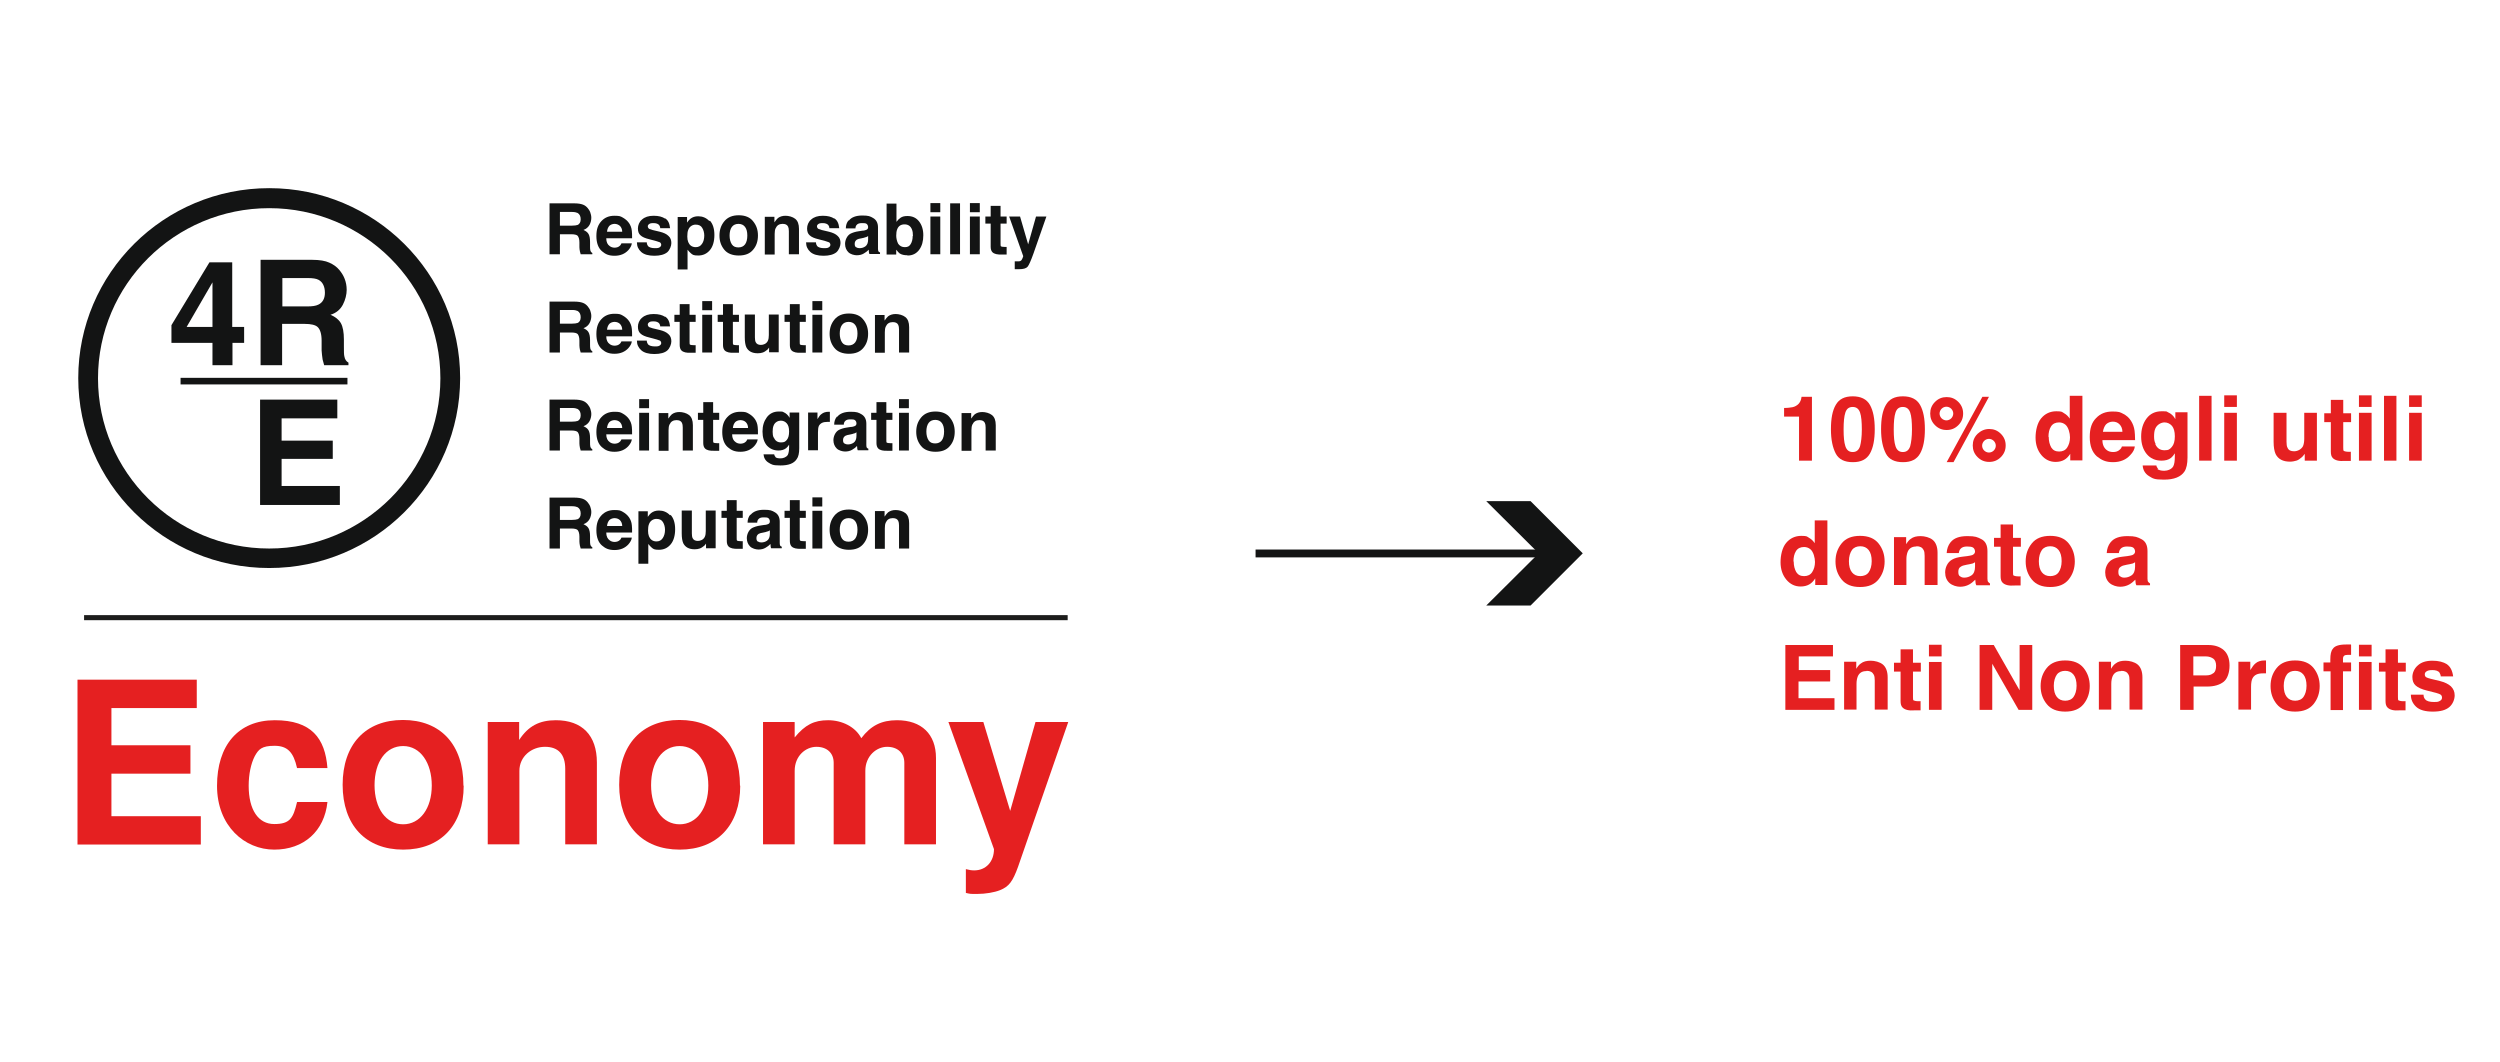 <?xml version="1.0" encoding="UTF-8"?> <svg xmlns="http://www.w3.org/2000/svg" version="1.1" viewBox="0 0 987.2 419.5"><defs><style> .cls-1 { fill: none; } .cls-2 { fill: #e52021; } .cls-3 { isolation: isolate; } .cls-4 { fill: #fff; stroke: #1d1d1c; stroke-miterlimit: 10; stroke-width: 2px; } .cls-5 { fill: #131414; } </style></defs><g><g id="Livello_1"><g><rect class="cls-5" x="495.8" y="217" width="115.4" height="3.1"></rect><polygon class="cls-5" points="586.9 239.1 607.6 218.5 586.9 197.9 604.4 197.9 625 218.5 604.4 239.1 586.9 239.1"></polygon></g><g><path class="cls-2" d="M715.5,181.9h-5.1v-17.4h-5.9v-3.4c1.6,0,2.6-.2,3.3-.3,1-.2,1.8-.7,2.4-1.3.4-.4.8-1.1,1-1.8.1-.4.2-.8.2-1h4.1v25.2h0Z"></path><path class="cls-2" d="M731.6,182.5c-3.2,0-5.5-1.1-6.7-3.4s-1.9-5.4-1.9-9.6.6-7.4,1.9-9.6c1.3-2.3,3.5-3.4,6.7-3.4s5.5,1.1,6.8,3.4c1.3,2.3,1.9,5.5,1.9,9.6s-.6,7.3-1.9,9.6-3.5,3.4-6.7,3.4ZM734.5,176.2c.4-1.5.7-3.7.7-6.6s-.2-5.3-.7-6.7-1.4-2.2-2.9-2.2-2.4.7-2.9,2.2-.7,3.7-.7,6.7.2,5.1.7,6.6c.5,1.5,1.4,2.3,2.9,2.3s2.4-.8,2.9-2.3Z"></path><path class="cls-2" d="M751.4,182.5c-3.2,0-5.5-1.1-6.7-3.4s-1.9-5.4-1.9-9.6.6-7.4,1.9-9.6c1.3-2.3,3.5-3.4,6.7-3.4s5.5,1.1,6.8,3.4c1.3,2.3,1.9,5.5,1.9,9.6s-.6,7.3-1.9,9.6-3.5,3.4-6.7,3.4ZM754.3,176.2c.4-1.5.7-3.7.7-6.6s-.2-5.3-.7-6.7-1.4-2.2-2.9-2.2-2.4.7-2.9,2.2-.7,3.7-.7,6.7.2,5.1.7,6.6c.5,1.5,1.4,2.3,2.9,2.3s2.4-.8,2.9-2.3Z"></path><path class="cls-2" d="M764.1,167.9c-1.3-1.3-1.9-2.8-1.9-4.6s.6-3.3,1.9-4.6,2.8-1.9,4.6-1.9,3.3.6,4.6,1.9c1.3,1.3,1.9,2.8,1.9,4.6s-.6,3.3-1.9,4.6c-1.3,1.3-2.8,1.9-4.6,1.9s-3.3-.6-4.6-1.9ZM766.7,165.2c.5.5,1.2.8,1.9.8s1.4-.3,1.9-.8c.5-.5.8-1.2.8-1.9s-.3-1.4-.8-1.9c-.5-.5-1.2-.8-1.9-.8s-1.4.3-1.9.8-.8,1.2-.8,1.9.3,1.4.8,1.9ZM771.4,182.5h-2.7l14.1-25.8h2.6l-14,25.8h0ZM779,175.9c0-1.8.6-3.3,1.9-4.6,1.3-1.2,2.8-1.9,4.6-1.9s3.3.6,4.6,1.9c1.3,1.3,1.9,2.8,1.9,4.6s-.6,3.3-1.9,4.6c-1.3,1.3-2.8,1.9-4.6,1.9s-3.3-.6-4.6-1.9c-1.3-1.3-1.9-2.8-1.9-4.6h0ZM783.5,177.9c.5.5,1.2.8,1.9.8s1.4-.3,1.9-.8c.5-.5.8-1.2.8-1.9s-.3-1.4-.8-1.9-1.2-.8-1.9-.8-1.4.3-1.9.8-.8,1.2-.8,1.9.3,1.4.8,1.9Z"></path><path class="cls-2" d="M822.3,156.3v25.5h-4.8v-2.6c-.7,1.1-1.5,1.9-2.4,2.4s-2,.8-3.4.8c-2.2,0-4.1-.9-5.6-2.7s-2.3-4.1-2.3-6.9.7-5.8,2.2-7.6,3.5-2.8,6-2.8,2.2.3,3.1.8,1.6,1.2,2.2,2.1v-9h5ZM809,172.5c0,1.8.4,3.1,1,4.2.7,1.1,1.7,1.6,3.1,1.6s2.5-.5,3.2-1.6,1.1-2.4,1.1-4-.6-4-1.8-5c-.7-.6-1.6-.9-2.5-.9-1.4,0-2.5.5-3.2,1.6s-1,2.5-1,4.1h0Z"></path><path class="cls-2" d="M843,176.3c-.1,1.1-.7,2.3-1.8,3.4-1.6,1.8-3.9,2.8-6.8,2.8s-4.5-.8-6.4-2.3c-1.8-1.6-2.8-4.1-2.8-7.6s.8-5.8,2.5-7.5c1.7-1.8,3.8-2.6,6.5-2.6s3,.3,4.2.9,2.3,1.5,3.1,2.8c.7,1.1,1.2,2.4,1.4,3.9.1.9.2,2.1.2,3.7h-12.9c0,1.9.7,3.2,1.8,4,.7.5,1.5.7,2.5.7s1.9-.3,2.5-.9c.4-.3.7-.7.9-1.3h5.1ZM838.1,170.5c0-1.3-.5-2.3-1.2-3-.7-.7-1.6-1-2.6-1s-2,.4-2.7,1.1c-.6.7-1,1.7-1.2,2.9h7.7Z"></path><path class="cls-2" d="M851.9,185.2c.5.4,1.4.7,2.7.7s3-.6,3.6-1.8c.4-.8.6-2,.6-3.9v-1.2c-.5.8-1,1.4-1.5,1.8-1,.8-2.3,1.1-3.8,1.1-2.4,0-4.4-.9-5.8-2.6s-2.2-4-2.2-6.9.7-5.2,2.1-7.1c1.4-1.9,3.4-2.9,6-2.9s1.8.1,2.5.4c1.2.5,2.2,1.4,2.9,2.7v-2.7h4.8v17.9c0,2.4-.4,4.3-1.2,5.5-1.4,2.1-4.1,3.2-8.1,3.2s-4.4-.5-5.9-1.4-2.4-2.4-2.5-4.2h5.4c.1.6.4,1,.7,1.2h0ZM851.1,175.4c.7,1.6,1.9,2.4,3.6,2.4s2.1-.4,2.9-1.3c.8-.9,1.2-2.3,1.2-4.2s-.4-3.2-1.1-4.1c-.8-.9-1.8-1.4-3-1.4s-2.9.8-3.6,2.4c-.4.9-.5,1.9-.5,3.2s.2,2.1.6,2.9Z"></path><path class="cls-2" d="M868.4,156.3h4.9v25.6h-4.9v-25.6Z"></path><path class="cls-2" d="M883.3,156.1v4.6h-5v-4.6h5ZM883.3,163v18.9h-5v-18.9s5,0,5,0Z"></path><path class="cls-2" d="M910.1,179.2c0,0-.2.2-.4.5-.2.3-.4.5-.7.8-.8.7-1.5,1.2-2.2,1.4s-1.6.4-2.5.4c-2.8,0-4.7-1-5.7-3-.5-1.1-.8-2.7-.8-4.9v-11.4h5.1v11.4c0,1.1.1,1.9.4,2.4.4,1,1.3,1.4,2.6,1.4s2.8-.7,3.5-2c.3-.7.5-1.7.5-2.9v-10.3h5v18.9h-4.8v-2.7h0Z"></path><path class="cls-2" d="M928.3,178.3v3.7h-2.3c-2.3.2-3.9-.2-4.8-1.1-.6-.6-.8-1.4-.8-2.6v-11.6h-2.6v-3.5h2.6v-5.3h4.9v5.3h3.1v3.5h-3.1v10c0,.8,0,1.3.3,1.4s.8.3,1.8.3h.5c.2,0,.3,0,.5,0h0Z"></path><path class="cls-2" d="M936.5,156.1v4.6h-5v-4.6h5ZM936.5,163v18.9h-5v-18.9s5,0,5,0Z"></path><path class="cls-2" d="M941.4,156.3h4.9v25.6h-4.9v-25.6Z"></path><path class="cls-2" d="M956.3,156.1v4.6h-5v-4.6h5ZM956.3,163v18.9h-5v-18.9s5,0,5,0Z"></path><path class="cls-2" d="M721.6,205.5v25.5h-4.8v-2.6c-.7,1.1-1.5,1.9-2.4,2.4s-2,.8-3.4.8c-2.2,0-4.1-.9-5.6-2.7s-2.3-4.1-2.3-6.9.7-5.8,2.2-7.6,3.5-2.8,6-2.8,2.2.3,3.1.8,1.6,1.2,2.2,2.1v-9h5ZM708.3,221.7c0,1.8.4,3.1,1,4.2.7,1.1,1.7,1.6,3.1,1.6s2.5-.5,3.2-1.6,1.1-2.4,1.1-4-.6-4-1.8-5c-.7-.6-1.6-.9-2.5-.9-1.4,0-2.5.5-3.2,1.6s-1,2.5-1,4.1h0Z"></path><path class="cls-2" d="M741.8,214.6c1.6,2,2.4,4.4,2.4,7.1s-.8,5.1-2.4,7.1c-1.6,2-4,3-7.3,3s-5.7-1-7.3-3c-1.6-2-2.4-4.3-2.4-7.1s.8-5.1,2.4-7.1,4-3,7.3-3,5.7,1,7.3,3ZM734.6,215.7c-1.4,0-2.6.5-3.3,1.5s-1.2,2.5-1.2,4.4.4,3.4,1.2,4.4,1.9,1.5,3.3,1.5,2.6-.5,3.3-1.5,1.2-2.5,1.2-4.4-.4-3.4-1.2-4.4-1.9-1.5-3.3-1.5Z"></path><path class="cls-2" d="M756.7,215.8c-1.7,0-2.8.7-3.4,2.1-.3.8-.5,1.7-.5,2.9v10.2h-4.9v-18.9h4.8v2.8c.6-1,1.2-1.7,1.8-2.1,1-.8,2.3-1.1,3.9-1.1s3.6.5,4.8,1.5c1.2,1,1.9,2.7,1.9,5.1v12.7h-5.1v-11.5c0-1-.1-1.8-.4-2.3-.5-1-1.4-1.5-2.8-1.5h0Z"></path><path class="cls-2" d="M770.2,214.2c1.3-1.7,3.5-2.5,6.7-2.5s3.9.4,5.5,1.2,2.4,2.4,2.4,4.7v8.7c0,.6,0,1.3,0,2.2,0,.6.1,1.1.3,1.3s.4.4.7.6v.7h-5.4c-.2-.4-.3-.7-.3-1.1,0-.3-.1-.7-.1-1.1-.7.7-1.5,1.4-2.4,1.9-1.1.6-2.3.9-3.6.9s-3.1-.5-4.2-1.5-1.7-2.4-1.7-4.2.9-4,2.7-5c1-.6,2.4-1,4.3-1.2l1.7-.2c.9-.1,1.6-.3,2-.4.7-.3,1.1-.8,1.1-1.4s-.3-1.3-.8-1.6c-.5-.3-1.3-.4-2.4-.4s-2,.3-2.5.9c-.4.4-.6,1-.7,1.7h-4.8c.1-1.7.6-3,1.4-4.1h0ZM773.9,227.5c.5.4,1,.6,1.7.6,1.1,0,2-.3,2.9-.9s1.4-1.8,1.4-3.4v-1.8c-.3.2-.6.4-.9.5-.3.1-.8.2-1.3.3l-1.1.2c-1,.2-1.8.4-2.2.7-.8.4-1.1,1.1-1.1,2.1s.2,1.5.7,1.8h0Z"></path><path class="cls-2" d="M797.9,227.5v3.7h-2.3c-2.3.2-3.9-.2-4.8-1.1-.6-.6-.8-1.4-.8-2.6v-11.6h-2.6v-3.5h2.6v-5.3h4.9v5.3h3.1v3.5h-3.1v10c0,.8,0,1.3.3,1.4s.8.3,1.8.3h.5c.2,0,.3,0,.5,0h0Z"></path><path class="cls-2" d="M816.9,214.6c1.6,2,2.4,4.4,2.4,7.1s-.8,5.1-2.4,7.1c-1.6,2-4,3-7.3,3s-5.7-1-7.3-3c-1.6-2-2.4-4.3-2.4-7.1s.8-5.1,2.4-7.1,4-3,7.3-3,5.7,1,7.3,3ZM809.6,215.7c-1.4,0-2.6.5-3.3,1.5s-1.2,2.5-1.2,4.4.4,3.4,1.2,4.4,1.9,1.5,3.3,1.5,2.6-.5,3.3-1.5,1.2-2.5,1.2-4.4-.4-3.4-1.2-4.4-1.9-1.5-3.3-1.5Z"></path><path class="cls-2" d="M833.4,214.2c1.3-1.7,3.5-2.5,6.7-2.5s3.9.4,5.5,1.2,2.4,2.4,2.4,4.7v8.7c0,.6,0,1.3,0,2.2,0,.6.1,1.1.3,1.3s.4.4.7.6v.7h-5.4c-.2-.4-.3-.7-.3-1.1,0-.3-.1-.7-.1-1.1-.7.7-1.5,1.4-2.4,1.9-1.1.6-2.3.9-3.6.9s-3.1-.5-4.2-1.5-1.7-2.4-1.7-4.2.9-4,2.7-5c1-.6,2.4-1,4.3-1.2l1.7-.2c.9-.1,1.6-.3,2-.4.7-.3,1.1-.8,1.1-1.4s-.3-1.3-.8-1.6c-.5-.3-1.3-.4-2.4-.4s-2,.3-2.5.9c-.4.4-.6,1-.7,1.7h-4.8c.1-1.7.6-3,1.4-4.1h0ZM837.1,227.5c.5.4,1,.6,1.7.6,1.1,0,2-.3,2.9-.9s1.4-1.8,1.4-3.4v-1.8c-.3.2-.6.4-.9.5-.3.1-.8.2-1.3.3l-1.1.2c-1,.2-1.8.4-2.2.7-.8.4-1.1,1.1-1.1,2.1s.2,1.5.7,1.8h0Z"></path><path class="cls-2" d="M722.6,269.1h-12.4v6.6h14.2v4.6h-19.4v-25.6h18.8v4.5h-13.5v5.4h12.4v4.4h0Z"></path><path class="cls-2" d="M737,265c-1.7,0-2.8.7-3.4,2.1-.3.8-.5,1.7-.5,2.9v10.2h-4.9v-18.9h4.8v2.8c.6-1,1.2-1.7,1.8-2.1,1-.8,2.3-1.1,3.9-1.1s3.6.5,4.8,1.5c1.2,1,1.9,2.7,1.9,5.1v12.7h-5.1v-11.5c0-1-.1-1.8-.4-2.3-.5-1-1.4-1.5-2.8-1.5h0Z"></path><path class="cls-2" d="M758.4,276.8v3.7h-2.3c-2.3.2-3.9-.2-4.8-1.1-.6-.6-.8-1.4-.8-2.6v-11.6h-2.6v-3.5h2.6v-5.3h4.9v5.3h3.1v3.5h-3.1v10c0,.8,0,1.3.3,1.4s.8.3,1.8.3h.5c.2,0,.3,0,.5,0h0Z"></path><path class="cls-2" d="M766.7,254.6v4.6h-5v-4.6h5ZM766.7,261.4v18.9h-5v-18.9h5Z"></path><path class="cls-2" d="M802.4,280.3h-5.3l-10.4-18.2v18.2h-5v-25.6h5.6l10.2,17.9v-17.9h5v25.6Z"></path><path class="cls-2" d="M822.8,263.8c1.6,2,2.4,4.4,2.4,7.1s-.8,5.1-2.4,7.1c-1.6,2-4,3-7.3,3s-5.7-1-7.3-3c-1.6-2-2.4-4.3-2.4-7.1s.8-5.1,2.4-7.1c1.6-2,4-3,7.3-3s5.7,1,7.3,3ZM815.5,264.9c-1.4,0-2.6.5-3.3,1.5s-1.2,2.5-1.2,4.4.4,3.4,1.2,4.4,1.9,1.5,3.3,1.5,2.6-.5,3.3-1.5,1.2-2.5,1.2-4.4-.4-3.4-1.2-4.4-1.9-1.5-3.3-1.5Z"></path><path class="cls-2" d="M837.6,265c-1.7,0-2.8.7-3.4,2.1-.3.8-.5,1.7-.5,2.9v10.2h-4.9v-18.9h4.8v2.8c.6-1,1.2-1.7,1.8-2.1,1-.8,2.3-1.1,3.9-1.1s3.6.5,4.8,1.5c1.2,1,1.9,2.7,1.9,5.1v12.7h-5.1v-11.5c0-1-.1-1.8-.4-2.3-.5-1-1.4-1.5-2.8-1.5h0Z"></path><path class="cls-2" d="M871.6,271.1h-5.4v9.2h-5.3v-25.6h11.1c2.6,0,4.6.7,6.1,2,1.5,1.3,2.3,3.4,2.3,6.1s-.8,5.2-2.3,6.4-3.7,1.9-6.5,1.9h0ZM874.1,265.8c.7-.6,1-1.6,1-2.9s-.4-2.3-1.1-2.8-1.7-.9-2.9-.9h-5v7.5h5c1.3,0,2.2-.3,2.9-.9h0Z"></path><path class="cls-2" d="M893.5,265.9c-2,0-3.3.6-4,1.9-.4.7-.6,1.9-.6,3.4v9h-5v-18.9h4.7v3.3c.8-1.3,1.4-2.1,2-2.6.9-.8,2.1-1.2,3.6-1.2h.2c0,0,.2,0,.4,0v5.1c-.3,0-.6,0-.8,0-.2,0-.4,0-.6,0h0Z"></path><path class="cls-2" d="M913.6,263.8c1.6,2,2.4,4.4,2.4,7.1s-.8,5.1-2.4,7.1c-1.6,2-4,3-7.3,3s-5.7-1-7.3-3-2.4-4.3-2.4-7.1.8-5.1,2.4-7.1,4-3,7.3-3,5.7,1,7.3,3ZM906.3,264.9c-1.4,0-2.6.5-3.3,1.5s-1.2,2.5-1.2,4.4.4,3.4,1.2,4.4,1.9,1.5,3.3,1.5,2.6-.5,3.3-1.5,1.2-2.5,1.2-4.4-.4-3.4-1.2-4.4-1.9-1.5-3.3-1.5Z"></path><path class="cls-2" d="M928.4,254.6v4c-.3,0-.7,0-1.4,0-.7,0-1.1.1-1.4.4s-.4.6-.4,1v1.6h3.2v3.5h-3.2v15.3h-4.9v-15.3h-2.8v-3.5h2.7v-1.2c0-2,.3-3.4,1-4.2.7-1.1,2.4-1.7,5.2-1.7s.6,0,.9,0c.3,0,.6,0,1,0h0Z"></path><path class="cls-2" d="M936.5,254.6v4.6h-5v-4.6h5ZM936.5,261.4v18.9h-5v-18.9h5Z"></path><path class="cls-2" d="M949.9,276.8v3.7h-2.3c-2.3.2-3.9-.2-4.8-1.1-.6-.6-.8-1.4-.8-2.6v-11.6h-2.6v-3.5h2.6v-5.3h4.9v5.3h3.1v3.5h-3.1v10c0,.8,0,1.3.3,1.4s.8.3,1.8.3h.5c.2,0,.3,0,.5,0h0Z"></path><path class="cls-2" d="M966.1,262.2c1.5,1,2.3,2.6,2.6,4.9h-4.9c0-.6-.3-1.1-.5-1.5-.5-.7-1.5-1-2.8-1s-1.8.2-2.3.5c-.5.3-.7.7-.7,1.2s.2,1,.7,1.2c.5.3,2.2.7,5.2,1.4,2,.5,3.4,1.2,4.4,2.1,1,1,1.5,2.1,1.5,3.6s-.7,3.4-2.1,4.6c-1.4,1.2-3.5,1.8-6.5,1.8s-5.2-.6-6.6-1.9c-1.4-1.3-2.1-2.9-2.1-4.8h5c0,.9.3,1.5.7,1.9.6.7,1.8,1,3.4,1s1.7-.1,2.3-.4.9-.7.9-1.3-.2-1-.7-1.3c-.5-.3-2.2-.8-5.2-1.5-2.1-.5-3.6-1.2-4.5-2-.9-.8-1.3-1.9-1.3-3.4s.7-3.3,2.1-4.5c1.4-1.3,3.3-1.9,5.8-1.9s4.3.5,5.8,1.4h0Z"></path></g><g><g><path class="cls-5" d="M225.4,92.5h-4.3v7.9h-4.1v-20.1h9.9c1.4,0,2.5.2,3.3.5.8.3,1.4.8,1.9,1.4.4.5.8,1.1,1,1.7s.4,1.3.4,2.1-.2,1.9-.7,2.8-1.3,1.6-2.4,2c.9.4,1.6.9,2,1.6s.6,1.7.6,3.1v1.4c0,.9,0,1.5.1,1.9.1.5.4.9.8,1.1v.5h-4.6c-.1-.4-.2-.8-.3-1.1-.1-.6-.2-1.1-.2-1.7v-1.9c0-1.3-.3-2.1-.7-2.6-.4-.4-1.3-.6-2.5-.6h0ZM228,88.9c.8-.4,1.3-1.1,1.3-2.3s-.4-2-1.2-2.5c-.5-.2-1.1-.4-2.1-.4h-4.9v5.4h4.8c.9,0,1.7-.1,2.1-.3h0Z"></path><path class="cls-5" d="M249.5,96.1c-.1.9-.6,1.8-1.4,2.7-1.3,1.4-3.1,2.2-5.4,2.2s-3.6-.6-5-1.8c-1.4-1.2-2.2-3.2-2.2-6s.7-4.5,2-5.9c1.3-1.4,3-2.1,5.1-2.1s2.4.2,3.3.7,1.8,1.2,2.5,2.2c.6.9,1,1.9,1.1,3.1.1.7.1,1.7.1,2.9h-10.2c0,1.5.5,2.5,1.4,3.1.5.4,1.2.6,1.9.6s1.5-.2,2-.7c.3-.2.5-.6.7-1h4ZM245.7,91.5c0-1-.4-1.8-.9-2.3-.6-.5-1.3-.8-2.1-.8s-1.6.3-2.1.8c-.5.6-.8,1.3-.9,2.3h6.1Z"></path><path class="cls-5" d="M262.6,86.2c1.2.7,1.8,2,2,3.9h-3.9c0-.5-.2-.9-.4-1.2-.4-.5-1.2-.8-2.2-.8s-1.4.1-1.8.4c-.4.3-.5.6-.5.9s.2.8.6,1c.4.2,1.7.6,4.1,1.1,1.6.4,2.7.9,3.5,1.7.8.7,1.1,1.7,1.1,2.8s-.6,2.7-1.6,3.6c-1.1.9-2.8,1.4-5.1,1.4s-4.1-.5-5.2-1.5-1.7-2.2-1.7-3.8h3.9c0,.7.3,1.2.5,1.5.5.5,1.4.8,2.7.8s1.4-.1,1.8-.3.7-.6.7-1-.2-.8-.5-1c-.4-.2-1.7-.6-4.1-1.2-1.7-.4-2.9-.9-3.6-1.6-.7-.6-1-1.5-1-2.7s.5-2.6,1.6-3.5c1.1-1,2.6-1.5,4.6-1.5s3.4.4,4.5,1.1h0Z"></path><path class="cls-5" d="M280.3,87.1c1.2,1.3,1.8,3.2,1.8,5.7s-.6,4.6-1.8,6-2.7,2.1-4.6,2.1-2.2-.3-2.9-.9c-.4-.3-.8-.8-1.3-1.4v7.8h-3.9v-20.7h3.7v2.2c.4-.6.9-1.2,1.3-1.5.9-.7,1.9-1,3.1-1,1.7,0,3.2.6,4.4,1.9h0ZM278.1,93c0-1.1-.3-2.2-.8-3-.5-.9-1.4-1.3-2.6-1.3s-2.4.7-2.9,2c-.3.7-.4,1.6-.4,2.7,0,1.7.5,2.9,1.4,3.6.5.4,1.2.6,1.9.6,1.1,0,1.9-.4,2.5-1.3.6-.8.9-2,.9-3.3h0Z"></path><path class="cls-5" d="M297.4,87.4c1.3,1.6,1.9,3.4,1.9,5.6s-.6,4.1-1.9,5.6c-1.3,1.6-3.2,2.3-5.7,2.3s-4.5-.8-5.7-2.3c-1.3-1.6-1.9-3.4-1.9-5.6s.6-4,1.9-5.6c1.3-1.6,3.2-2.4,5.7-2.4s4.5.8,5.7,2.4ZM291.6,88.4c-1.1,0-2,.4-2.6,1.2s-.9,2-.9,3.4.3,2.6.9,3.5,1.5,1.2,2.6,1.2,2-.4,2.6-1.2.9-2,.9-3.5-.3-2.6-.9-3.4-1.5-1.2-2.6-1.2Z"></path><path class="cls-5" d="M309,88.4c-1.3,0-2.2.6-2.7,1.7-.3.6-.4,1.3-.4,2.3v8.1h-3.9v-14.9h3.8v2.2c.5-.8,1-1.3,1.4-1.7.8-.6,1.8-.9,3-.9s2.8.4,3.8,1.2c1,.8,1.5,2.1,1.5,4v10h-4v-9.1c0-.8-.1-1.4-.3-1.8-.4-.8-1.1-1.1-2.2-1.1h0Z"></path><path class="cls-5" d="M329.4,86.2c1.2.7,1.8,2,2,3.9h-3.9c0-.5-.2-.9-.4-1.2-.4-.5-1.2-.8-2.2-.8s-1.4.1-1.8.4c-.4.3-.5.6-.5.9s.2.8.6,1c.4.2,1.7.6,4.1,1.1,1.6.4,2.7.9,3.5,1.7.8.7,1.1,1.7,1.1,2.8s-.6,2.7-1.6,3.6c-1.1.9-2.8,1.4-5.1,1.4s-4.1-.5-5.2-1.5-1.7-2.2-1.7-3.8h3.9c0,.7.3,1.2.5,1.5.5.5,1.4.8,2.7.8s1.4-.1,1.8-.3.7-.6.7-1-.2-.8-.5-1c-.4-.2-1.7-.6-4.1-1.2-1.7-.4-2.9-.9-3.6-1.6-.7-.6-1-1.5-1-2.7s.5-2.6,1.6-3.5c1.1-1,2.6-1.5,4.6-1.5s3.4.4,4.5,1.1h0Z"></path><path class="cls-5" d="M335.2,87.1c1-1.3,2.8-2,5.3-2s3.1.3,4.3,1,1.9,1.9,1.9,3.7v6.8c0,.5,0,1.1,0,1.7,0,.5.1.9.2,1s.3.3.6.4v.6h-4.2c-.1-.3-.2-.6-.2-.8,0-.3,0-.6-.1-.9-.5.6-1.2,1.1-1.9,1.5-.8.5-1.8.7-2.8.7s-2.5-.4-3.3-1.2-1.3-1.9-1.3-3.3.7-3.2,2.1-4c.8-.4,1.9-.8,3.4-1l1.3-.2c.7,0,1.2-.2,1.5-.3.6-.2.8-.6.8-1.1s-.2-1-.6-1.3-1-.3-1.9-.3-1.6.2-2,.7c-.3.3-.5.8-.5,1.4h-3.8c0-1.3.4-2.4,1.1-3.2h0ZM338.1,97.6c.4.3.8.4,1.3.4.8,0,1.6-.2,2.3-.7s1.1-1.4,1.1-2.7v-1.4c-.2.2-.5.3-.7.4-.2,0-.6.2-1,.3l-.9.2c-.8.1-1.4.3-1.8.5-.6.4-.9.9-.9,1.7s.2,1.1.6,1.4h0Z"></path><path class="cls-5" d="M358.3,100.8c-1.2,0-2.2-.2-3-.7-.4-.3-.9-.8-1.4-1.5v1.9h-3.8v-20.1h3.9v7.2c.5-.7,1-1.2,1.6-1.6.7-.5,1.6-.7,2.7-.7,2,0,3.5.7,4.6,2.1s1.7,3.2,1.7,5.5-.5,4.2-1.6,5.7-2.6,2.3-4.6,2.3h0ZM360.5,93.2c0-1.1-.1-1.9-.4-2.6-.5-1.3-1.5-2-2.9-2s-2.4.6-2.9,1.9c-.3.7-.4,1.6-.4,2.6s.3,2.3.8,3.2c.6.8,1.4,1.3,2.6,1.3s1.8-.4,2.3-1.2.8-1.9.8-3.2h0Z"></path><path class="cls-5" d="M371.3,80.2v3.6h-3.9v-3.6h3.9ZM371.3,85.5v14.9h-3.9v-14.9h3.9Z"></path><path class="cls-5" d="M375.2,80.3h3.9v20.1h-3.9s0-20.1,0-20.1Z"></path><path class="cls-5" d="M386.9,80.2v3.6h-3.9v-3.6h3.9ZM386.9,85.5v14.9h-3.9v-14.9h3.9Z"></path><path class="cls-5" d="M397.5,97.6v2.9h-1.8c-1.8.1-3.1-.2-3.8-.9-.4-.4-.7-1.1-.7-2.1v-9.2h-2.1v-2.8h2.1v-4.2h3.9v4.2h2.4v2.8h-2.4v7.9c0,.6,0,1,.2,1.1s.6.2,1.4.2h.4c.1,0,.3,0,.4,0h0Z"></path><path class="cls-5" d="M406,96.5l3.1-11h4.1l-5.1,14.6c-1,2.8-1.8,4.6-2.3,5.2-.6.7-1.7,1-3.4,1h-.8c-.2,0-.5,0-.9,0v-3.1h.5c.4,0,.7,0,1.1,0s.6-.1.9-.3c.2-.2.4-.5.6-1,.2-.5.3-.8.2-.9l-5.5-15.5h4.3l3.2,11h0Z"></path><path class="cls-5" d="M225.4,131.3h-4.3v7.9h-4.1v-20.1h9.9c1.4,0,2.5.2,3.3.5.8.3,1.4.8,1.9,1.4.4.5.8,1.1,1,1.7s.4,1.3.4,2.1-.2,1.9-.7,2.8-1.3,1.6-2.4,2c.9.4,1.6.9,2,1.6.4.7.6,1.7.6,3.1v1.4c0,.9,0,1.5.1,1.9.1.5.4.9.8,1.1v.5h-4.6c-.1-.4-.2-.8-.3-1.1-.1-.6-.2-1.1-.2-1.7v-1.9c0-1.3-.3-2.1-.7-2.6-.4-.4-1.3-.6-2.5-.6h0ZM228,127.6c.8-.4,1.3-1.1,1.3-2.3s-.4-2-1.2-2.5c-.5-.2-1.1-.4-2.1-.4h-4.9v5.4h4.8c.9,0,1.7-.1,2.1-.3h0Z"></path><path class="cls-5" d="M249.5,134.8c-.1.9-.6,1.8-1.4,2.7-1.3,1.4-3.1,2.2-5.4,2.2s-3.6-.6-5-1.8c-1.4-1.2-2.2-3.2-2.2-6s.7-4.5,2-5.9c1.3-1.4,3-2.1,5.1-2.1s2.4.2,3.3.7,1.8,1.2,2.5,2.2c.6.9,1,1.9,1.1,3.1.1.7.1,1.7.1,2.9h-10.2c0,1.5.5,2.5,1.4,3.1.5.4,1.2.6,1.9.6s1.5-.2,2-.7c.3-.2.5-.6.7-1h4ZM245.7,130.2c0-1-.4-1.8-.9-2.3s-1.3-.8-2.1-.8-1.6.3-2.1.8c-.5.6-.8,1.3-.9,2.3h6.1Z"></path><path class="cls-5" d="M262.6,125c1.2.7,1.8,2,2,3.9h-3.9c0-.5-.2-.9-.4-1.2-.4-.5-1.2-.8-2.2-.8s-1.4.1-1.8.4-.5.6-.5.9.2.8.6,1c.4.2,1.7.6,4.1,1.1,1.6.4,2.7.9,3.5,1.7.8.7,1.1,1.7,1.1,2.8s-.6,2.7-1.6,3.6-2.8,1.4-5.1,1.4-4.1-.5-5.2-1.5-1.7-2.2-1.7-3.8h3.9c0,.7.3,1.2.5,1.5.5.5,1.4.8,2.7.8s1.4-.1,1.8-.3.7-.6.7-1-.2-.8-.5-1c-.4-.2-1.7-.6-4.1-1.2-1.7-.4-2.9-.9-3.6-1.6-.7-.6-1-1.5-1-2.7s.5-2.6,1.6-3.5c1.1-1,2.6-1.5,4.6-1.5s3.4.4,4.5,1.1h0Z"></path><path class="cls-5" d="M274.7,136.4v2.9h-1.8c-1.8.1-3.1-.2-3.8-.9-.4-.4-.7-1.1-.7-2.1v-9.2h-2.1v-2.8h2.1v-4.2h3.9v4.2h2.4v2.8h-2.4v7.9c0,.6,0,1,.2,1.1s.6.2,1.4.2h.4c.1,0,.3,0,.4,0h0Z"></path><path class="cls-5" d="M281.2,118.9v3.6h-3.9v-3.6h3.9ZM281.2,124.3v14.9h-3.9v-14.9h3.9Z"></path><path class="cls-5" d="M291.8,136.4v2.9h-1.8c-1.8.1-3.1-.2-3.8-.9-.4-.4-.7-1.1-.7-2.1v-9.2h-2.1v-2.8h2.1v-4.2h3.9v4.2h2.4v2.8h-2.4v7.9c0,.6,0,1,.2,1.1s.6.2,1.4.2h.4c.1,0,.3,0,.4,0h0Z"></path><path class="cls-5" d="M303.8,137.1s-.1.2-.3.4c-.1.2-.3.4-.5.6-.6.5-1.2.9-1.8,1.1-.6.2-1.2.3-2,.3-2.2,0-3.7-.8-4.5-2.4-.4-.9-.6-2.2-.6-3.9v-9h4v9c0,.8.1,1.5.3,1.9.4.8,1.1,1.1,2.1,1.1s2.2-.5,2.7-1.6c.3-.6.4-1.4.4-2.3v-8.1h3.9v14.9h-3.8v-2.1h0Z"></path><path class="cls-5" d="M318.2,136.4v2.9h-1.8c-1.8.1-3.1-.2-3.8-.9-.4-.4-.7-1.1-.7-2.1v-9.2h-2.1v-2.8h2.1v-4.2h3.9v4.2h2.4v2.8h-2.4v7.9c0,.6,0,1,.2,1.1s.6.2,1.4.2h.4c.1,0,.3,0,.4,0h0Z"></path><path class="cls-5" d="M324.7,118.9v3.6h-3.9v-3.6h3.9ZM324.7,124.3v14.9h-3.9v-14.9h3.9Z"></path><path class="cls-5" d="M340.9,126.2c1.3,1.6,1.9,3.4,1.9,5.6s-.6,4.1-1.9,5.6c-1.3,1.6-3.2,2.3-5.7,2.3s-4.5-.8-5.7-2.3c-1.3-1.6-1.9-3.4-1.9-5.6s.6-4,1.9-5.6,3.2-2.4,5.7-2.4,4.5.8,5.7,2.4ZM335.1,127.1c-1.1,0-2,.4-2.6,1.2s-.9,2-.9,3.4.3,2.6.9,3.5,1.5,1.2,2.6,1.2,2-.4,2.6-1.2.9-2,.9-3.5-.3-2.6-.9-3.4-1.5-1.2-2.6-1.2Z"></path><path class="cls-5" d="M352.5,127.2c-1.3,0-2.2.6-2.7,1.7-.3.6-.4,1.3-.4,2.3v8.1h-3.9v-14.9h3.8v2.2c.5-.8,1-1.3,1.4-1.7.8-.6,1.8-.9,3-.9s2.8.4,3.8,1.2c1,.8,1.5,2.1,1.5,4v10h-4v-9.1c0-.8-.1-1.4-.3-1.8-.4-.8-1.1-1.1-2.2-1.1h0Z"></path><path class="cls-5" d="M225.4,170h-4.3v7.9h-4.1v-20.1h9.9c1.4,0,2.5.2,3.3.5.8.3,1.4.8,1.9,1.4.4.5.8,1.1,1,1.7s.4,1.3.4,2.1-.2,1.9-.7,2.8c-.5.9-1.3,1.6-2.4,2,.9.4,1.6.9,2,1.6s.6,1.7.6,3.1v1.4c0,.9,0,1.5.1,1.9.1.5.4.9.8,1.1v.5h-4.6c-.1-.4-.2-.8-.3-1.1-.1-.6-.2-1.1-.2-1.7v-1.9c0-1.3-.3-2.1-.7-2.6-.4-.4-1.3-.6-2.5-.6h0ZM228,166.3c.8-.4,1.3-1.1,1.3-2.3s-.4-2-1.2-2.5c-.5-.2-1.1-.4-2.1-.4h-4.9v5.4h4.8c.9,0,1.7-.1,2.1-.3h0Z"></path><path class="cls-5" d="M249.5,173.5c-.1.9-.6,1.8-1.4,2.7-1.3,1.4-3.1,2.2-5.4,2.2s-3.6-.6-5-1.8c-1.4-1.2-2.2-3.2-2.2-6s.7-4.5,2-5.9c1.3-1.4,3-2.1,5.1-2.1s2.4.2,3.3.7,1.8,1.2,2.5,2.2c.6.9,1,1.9,1.1,3.1.1.7.1,1.7.1,2.9h-10.2c0,1.5.5,2.5,1.4,3.1.5.4,1.2.6,1.9.6s1.5-.2,2-.7c.3-.2.5-.6.7-1h4ZM245.7,169c0-1-.4-1.8-.9-2.3s-1.3-.8-2.1-.8-1.6.3-2.1.8c-.5.6-.8,1.3-.9,2.3h6.1Z"></path><path class="cls-5" d="M256.3,157.6v3.6h-3.9v-3.6h3.9ZM256.3,163v14.9h-3.9v-14.9s3.9,0,3.9,0Z"></path><path class="cls-5" d="M267.1,165.9c-1.3,0-2.2.6-2.7,1.7-.3.6-.4,1.3-.4,2.3v8.1h-3.9v-14.9h3.8v2.2c.5-.8,1-1.3,1.4-1.7.8-.6,1.8-.9,3-.9s2.8.4,3.8,1.2c1,.8,1.5,2.1,1.5,4v10h-4v-9.1c0-.8-.1-1.4-.3-1.8-.4-.8-1.1-1.1-2.2-1.1h0Z"></path><path class="cls-5" d="M284,175.1v2.9h-1.8c-1.8.1-3.1-.2-3.8-.9-.4-.4-.7-1.1-.7-2.1v-9.2h-2.1v-2.8h2.1v-4.2h3.9v4.2h2.4v2.8h-2.4v7.9c0,.6,0,1,.2,1.1s.6.2,1.4.2h.4c.1,0,.3,0,.4,0h0Z"></path><path class="cls-5" d="M299.2,173.5c-.1.9-.6,1.8-1.4,2.7-1.3,1.4-3.1,2.2-5.4,2.2s-3.6-.6-5-1.8c-1.4-1.2-2.2-3.2-2.2-6s.7-4.5,2-5.9c1.3-1.4,3-2.1,5.1-2.1s2.4.2,3.3.7,1.8,1.2,2.5,2.2c.6.9,1,1.9,1.1,3.1.1.7.1,1.7.1,2.9h-10.2c0,1.5.5,2.5,1.4,3.1.5.4,1.2.6,1.9.6s1.5-.2,2-.7c.3-.2.5-.6.7-1h4ZM295.4,169c0-1-.4-1.8-.9-2.3s-1.3-.8-2.1-.8-1.6.3-2.1.8c-.5.6-.8,1.3-.9,2.3h6.1Z"></path><path class="cls-5" d="M306.2,180.5c.4.4,1.1.5,2.1.5s2.3-.5,2.8-1.4c.3-.6.5-1.6.5-3v-1c-.4.6-.8,1.1-1.2,1.4-.8.6-1.8.9-3,.9-1.9,0-3.4-.7-4.6-2-1.1-1.3-1.7-3.2-1.7-5.5s.6-4.1,1.7-5.6c1.1-1.5,2.7-2.3,4.7-2.3s1.4.1,2,.3c.9.4,1.7,1.1,2.3,2.2v-2.1h3.8v14.1c0,1.9-.3,3.4-1,4.3-1.1,1.7-3.2,2.5-6.4,2.5s-3.5-.4-4.7-1.1c-1.2-.7-1.9-1.9-2-3.3h4.2c.1.5.3.8.5,1h0ZM305.6,172.8c.5,1.3,1.5,1.9,2.8,1.9s1.7-.3,2.3-1c.6-.7.9-1.8.9-3.3s-.3-2.5-.9-3.2-1.4-1.1-2.4-1.1-2.3.6-2.8,1.9c-.3.7-.4,1.5-.4,2.5s.1,1.6.4,2.3h0Z"></path><path class="cls-5" d="M326.6,166.6c-1.6,0-2.6.5-3.2,1.5-.3.6-.4,1.5-.4,2.6v7.1h-3.9v-14.9h3.7v2.6c.6-1,1.1-1.7,1.6-2,.7-.6,1.7-.9,2.8-.9h.2c0,0,.2,0,.3,0v4c-.2,0-.5,0-.7,0s-.3,0-.5,0h0Z"></path><path class="cls-5" d="M330.6,164.6c1-1.3,2.8-2,5.3-2s3.1.3,4.3,1,1.9,1.9,1.9,3.7v6.8c0,.5,0,1.1,0,1.7,0,.5.1.9.2,1s.3.3.6.4v.6h-4.2c-.1-.3-.2-.6-.2-.8,0-.3,0-.6-.1-.9-.5.6-1.2,1.1-1.9,1.5-.8.5-1.8.7-2.8.7s-2.5-.4-3.3-1.2-1.3-1.9-1.3-3.3.7-3.2,2.1-4c.8-.4,1.9-.8,3.4-1l1.3-.2c.7,0,1.2-.2,1.5-.3.6-.2.8-.6.8-1.1s-.2-1-.6-1.3-1-.3-1.9-.3-1.6.2-2,.7c-.3.3-.5.8-.5,1.4h-3.8c0-1.3.4-2.4,1.1-3.2h0ZM333.5,175.1c.4.3.8.4,1.3.4.8,0,1.6-.2,2.3-.7s1.1-1.4,1.1-2.7v-1.4c-.2.2-.5.3-.7.4-.2,0-.6.2-1,.3l-.9.2c-.8.1-1.4.3-1.8.5-.6.4-.9.9-.9,1.7s.2,1.1.6,1.4h0Z"></path><path class="cls-5" d="M352.4,175.1v2.9h-1.8c-1.8.1-3.1-.2-3.8-.9-.4-.4-.7-1.1-.7-2.1v-9.2h-2.1v-2.8h2.1v-4.2h3.9v4.2h2.4v2.8h-2.4v7.9c0,.6,0,1,.2,1.1s.6.2,1.4.2h.4c.1,0,.3,0,.4,0h0Z"></path><path class="cls-5" d="M358.9,157.6v3.6h-3.9v-3.6h3.9ZM358.9,163v14.9h-3.9v-14.9s3.9,0,3.9,0Z"></path><path class="cls-5" d="M375.1,164.9c1.3,1.6,1.9,3.4,1.9,5.6s-.6,4.1-1.9,5.6c-1.3,1.6-3.2,2.3-5.7,2.3s-4.5-.8-5.7-2.3c-1.3-1.6-1.9-3.4-1.9-5.6s.6-4,1.9-5.6c1.3-1.6,3.2-2.4,5.7-2.4s4.5.8,5.7,2.4ZM369.3,165.8c-1.1,0-2,.4-2.6,1.2s-.9,2-.9,3.4.3,2.6.9,3.5,1.5,1.2,2.6,1.2,2-.4,2.6-1.2.9-2,.9-3.5-.3-2.6-.9-3.4-1.5-1.2-2.6-1.2Z"></path><path class="cls-5" d="M386.7,165.9c-1.3,0-2.2.6-2.7,1.7-.3.6-.4,1.3-.4,2.3v8.1h-3.9v-14.9h3.8v2.2c.5-.8,1-1.3,1.4-1.7.8-.6,1.8-.9,3-.9s2.8.4,3.8,1.2c1,.8,1.5,2.1,1.5,4v10h-4v-9.1c0-.8-.1-1.4-.3-1.8-.4-.8-1.1-1.1-2.2-1.1h0Z"></path><path class="cls-5" d="M225.4,208.7h-4.3v7.9h-4.1v-20.1h9.9c1.4,0,2.5.2,3.3.5.8.3,1.4.8,1.9,1.4.4.5.8,1.1,1,1.7s.4,1.3.4,2.1-.2,1.9-.7,2.8-1.3,1.6-2.4,2c.9.4,1.6.9,2,1.6s.6,1.7.6,3.1v1.4c0,.9,0,1.5.1,1.9.1.5.4.9.8,1.1v.5h-4.6c-.1-.4-.2-.8-.3-1.1-.1-.6-.2-1.1-.2-1.7v-1.9c0-1.3-.3-2.1-.7-2.6-.4-.4-1.3-.6-2.5-.6h0ZM228,205.1c.8-.4,1.3-1.1,1.3-2.3s-.4-2-1.2-2.5c-.5-.2-1.1-.4-2.1-.4h-4.9v5.4h4.8c.9,0,1.7-.1,2.1-.3h0Z"></path><path class="cls-5" d="M249.5,212.3c-.1.9-.6,1.8-1.4,2.7-1.3,1.4-3.1,2.2-5.4,2.2s-3.6-.6-5-1.8c-1.4-1.2-2.2-3.2-2.2-6s.7-4.5,2-5.9c1.3-1.4,3-2.1,5.1-2.1s2.4.2,3.3.7,1.8,1.2,2.5,2.2c.6.9,1,1.9,1.1,3.1.1.7.1,1.7.1,2.9h-10.2c0,1.5.5,2.5,1.4,3.1.5.4,1.2.6,1.9.6s1.5-.2,2-.7c.3-.2.5-.6.7-1h4ZM245.7,207.7c0-1-.4-1.8-.9-2.3s-1.3-.8-2.1-.8-1.6.3-2.1.8c-.5.6-.8,1.3-.9,2.3h6.1Z"></path><path class="cls-5" d="M264.8,203.3c1.2,1.3,1.8,3.2,1.8,5.7s-.6,4.6-1.8,6-2.7,2.1-4.6,2.1-2.2-.3-2.9-.9c-.4-.3-.8-.8-1.3-1.4v7.8h-3.9v-20.7h3.7v2.2c.4-.6.9-1.2,1.3-1.5.9-.7,1.9-1,3.1-1,1.7,0,3.2.6,4.4,1.9h0ZM262.6,209.2c0-1.1-.3-2.2-.8-3-.5-.9-1.4-1.3-2.6-1.3s-2.4.7-2.9,2c-.3.7-.4,1.6-.4,2.7,0,1.7.5,2.9,1.4,3.6.5.4,1.2.6,1.9.6,1.1,0,1.9-.4,2.5-1.3s.9-2,.9-3.3h0Z"></path><path class="cls-5" d="M278.9,214.5s-.1.2-.3.4c-.1.2-.3.4-.5.6-.6.5-1.2.9-1.8,1.1-.6.2-1.2.3-2,.3-2.2,0-3.7-.8-4.5-2.4-.4-.9-.6-2.2-.6-3.9v-9h4v9c0,.8.1,1.5.3,1.9.4.8,1.1,1.1,2.1,1.1s2.2-.5,2.7-1.6c.3-.6.4-1.4.4-2.3v-8.1h3.9v14.9h-3.8v-2.1h0Z"></path><path class="cls-5" d="M293.3,213.8v2.9h-1.8c-1.8.1-3.1-.2-3.8-.9-.4-.4-.7-1.1-.7-2.1v-9.2h-2.1v-2.8h2.1v-4.2h3.9v4.2h2.4v2.8h-2.4v7.9c0,.6,0,1,.2,1.1s.6.2,1.4.2h.4c.1,0,.3,0,.4,0h0Z"></path><path class="cls-5" d="M296.4,203.3c1-1.3,2.8-2,5.3-2s3.1.3,4.3,1,1.9,1.9,1.9,3.7v6.8c0,.5,0,1.1,0,1.7,0,.5.1.9.2,1s.3.3.6.4v.6h-4.2c-.1-.3-.2-.6-.2-.8,0-.3,0-.6-.1-.9-.5.6-1.2,1.1-1.9,1.5-.8.5-1.8.7-2.8.7s-2.5-.4-3.3-1.2-1.3-1.9-1.3-3.3.7-3.2,2.1-4c.8-.4,1.9-.8,3.4-1l1.3-.2c.7,0,1.2-.2,1.5-.3.6-.2.8-.6.8-1.1s-.2-1-.6-1.3-1-.3-1.9-.3-1.6.2-2,.7c-.3.3-.5.8-.5,1.4h-3.8c0-1.3.4-2.4,1.1-3.2h0ZM299.3,213.8c.4.3.8.4,1.3.4.8,0,1.6-.2,2.3-.7s1.1-1.4,1.1-2.7v-1.4c-.2.2-.5.3-.7.4-.2,0-.6.2-1,.3l-.9.2c-.8.1-1.4.3-1.8.5-.6.4-.9.9-.9,1.7s.2,1.1.6,1.4h0Z"></path><path class="cls-5" d="M318.2,213.8v2.9h-1.8c-1.8.1-3.1-.2-3.8-.9-.4-.4-.7-1.1-.7-2.1v-9.2h-2.1v-2.8h2.1v-4.2h3.9v4.2h2.4v2.8h-2.4v7.9c0,.6,0,1,.2,1.1s.6.2,1.4.2h.4c.1,0,.3,0,.4,0h0Z"></path><path class="cls-5" d="M324.7,196.4v3.6h-3.9v-3.6h3.9ZM324.7,201.7v14.9h-3.9v-14.9h3.9Z"></path><path class="cls-5" d="M340.9,203.6c1.3,1.6,1.9,3.4,1.9,5.6s-.6,4.1-1.9,5.6c-1.3,1.6-3.2,2.3-5.7,2.3s-4.5-.8-5.7-2.3c-1.3-1.6-1.9-3.4-1.9-5.6s.6-4,1.9-5.6,3.2-2.4,5.7-2.4,4.5.8,5.7,2.4ZM335.1,204.6c-1.1,0-2,.4-2.6,1.2s-.9,2-.9,3.4.3,2.6.9,3.5,1.5,1.2,2.6,1.2,2-.4,2.6-1.2.9-2,.9-3.5-.3-2.6-.9-3.4-1.5-1.2-2.6-1.2Z"></path><path class="cls-5" d="M352.5,204.6c-1.3,0-2.2.6-2.7,1.7-.3.6-.4,1.3-.4,2.3v8.1h-3.9v-14.9h3.8v2.2c.5-.8,1-1.3,1.4-1.7.8-.6,1.8-.9,3-.9s2.8.4,3.8,1.2c1,.8,1.5,2.1,1.5,4v10h-4v-9.1c0-.8-.1-1.4-.3-1.8-.4-.8-1.1-1.1-2.2-1.1h0Z"></path></g><g id="Raggruppa_1950"><g id="Ellisse_8"><ellipse class="cls-1" cx="106.3" cy="149.4" rx="75.4" ry="75"></ellipse><path class="cls-5" d="M106.3,224.3c-41.6,0-75.4-33.6-75.4-75s33.8-75,75.4-75,75.4,33.6,75.4,75-33.8,75-75.4,75ZM106.3,82.2c-37.3,0-67.6,30.2-67.6,67.2s30.3,67.2,67.6,67.2,67.6-30.2,67.6-67.2-30.3-67.2-67.6-67.2Z"></path></g><g id="_4R" class="cls-3"><g class="cls-3"><path class="cls-5" d="M96.4,129.1v6.3h-4.6v8.8h-7.9v-8.8h-16.2v-7l15-24.8h9v25.5h4.6,0ZM73.7,129.1h10.2v-17.6s-10.2,17.6-10.2,17.6Z"></path><path class="cls-5" d="M120.4,127.9h-9v16.3h-8.5v-41.6h20.4c2.9,0,5.2.4,6.7,1.1,1.6.7,2.9,1.6,4,2.9.9,1.1,1.6,2.2,2.1,3.5.5,1.3.8,2.7.8,4.4s-.5,3.9-1.5,5.8c-1,1.9-2.6,3.3-4.9,4,1.9.8,3.3,1.9,4.1,3.3.8,1.4,1.2,3.6,1.2,6.5v2.8c0,1.9,0,3.2.2,3.9.2,1.1.7,1.9,1.6,2.4v1h-9.6c-.3-.9-.4-1.7-.6-2.2-.2-1.2-.3-2.4-.4-3.6v-3.9c0-2.7-.6-4.4-1.5-5.3s-2.7-1.3-5.2-1.3ZM125.7,120.3c1.7-.8,2.6-2.4,2.6-4.7s-.8-4.2-2.5-5.1c-.9-.5-2.4-.7-4.2-.7h-10.1v11.2h9.8c2,0,3.4-.2,4.4-.7Z"></path></g></g><g id="E" class="cls-3"><g class="cls-3"><path class="cls-5" d="M131.4,181.2h-20.2v10.7h23v7.5h-31.5v-41.6h30.5v7.4h-22v8.8h20.2v7.2h0Z"></path></g></g><g id="Tracciato_22745"><rect class="cls-5" x="71.3" y="149.2" width="65.9" height="2.6"></rect></g></g><line class="cls-4" x1="33.2" y1="243.9" x2="421.6" y2="243.9"></line><g><path class="cls-2" d="M44,322.3h35.3v11.2H30.6v-65.1h47.1v11.2h-33.7v14.7h31.2v11.2h-31.2v16.9Z"></path><path class="cls-2" d="M117.3,303.3c-1.4-6.3-3.8-8.8-8.9-8.8s-6.3,1.4-7.8,4.1c-1.5,2.9-2.4,7.1-2.4,11.7,0,9.5,3.8,15.1,10.1,15.1s7.5-2.4,9-8.7h12c-1.2,11.5-9.3,18.8-21,18.8s-22.6-9.3-22.6-25.2,8.3-25.9,22.8-25.9,19.9,7.1,20.8,18.9h-12Z"></path><path class="cls-2" d="M183.1,310.3c0,15.5-9.1,25.2-23.9,25.2s-23.9-9.7-23.9-25.6,9-25.6,23.8-25.6,23.9,9.6,23.9,25.9ZM147.9,310c0,9.3,4.6,15.5,11.3,15.5s11.3-6.3,11.3-15.3-4.5-15.6-11.3-15.6-11.3,6.2-11.3,15.5Z"></path><path class="cls-2" d="M205,285.2v7c3.6-5.5,8-7.8,14.5-7.8,10.4,0,16.2,6,16.2,16.7v32.3h-12.5v-29.8c0-5.7-2.7-8.7-8-8.7s-10.1,3.8-10.1,9.5v29h-12.5v-48.3h12.5Z"></path><path class="cls-2" d="M292.3,310.3c0,15.5-9.1,25.2-23.9,25.2s-23.9-9.7-23.9-25.6,9-25.6,23.8-25.6,23.9,9.6,23.9,25.9ZM257.1,310c0,9.3,4.6,15.5,11.3,15.5s11.3-6.3,11.3-15.3-4.5-15.6-11.3-15.6-11.3,6.2-11.3,15.5Z"></path><path class="cls-2" d="M313.8,285.2v6c4.1-5,7.7-6.8,13.2-6.8s10.8,2.6,13.1,7.1c3.8-5,8-7.1,14.1-7.1,9.7,0,15.4,5.5,15.4,14.9v34.1h-12.5v-32.2c0-3.8-2.6-6.3-6.8-6.3s-8.6,3.6-8.6,9.5v29h-12.5v-32.2c0-3.8-2.6-6.3-6.8-6.3s-8.6,3.5-8.6,9.5v29h-12.5v-48.3h12.4Z"></path><path class="cls-2" d="M421.8,285.2l-19.8,57.1c-2.1,5.8-3.6,7.8-7.1,9.2-2.2.9-5.8,1.5-9,1.5s-2.6,0-4.5-.4v-9.4c1.5.4,2.3.5,3.3.5,4.6,0,7.8-3.4,7.8-8.4l-18-50.2h13.8l10.6,35.1,10-35.1h12.9Z"></path></g></g></g></g></svg> 